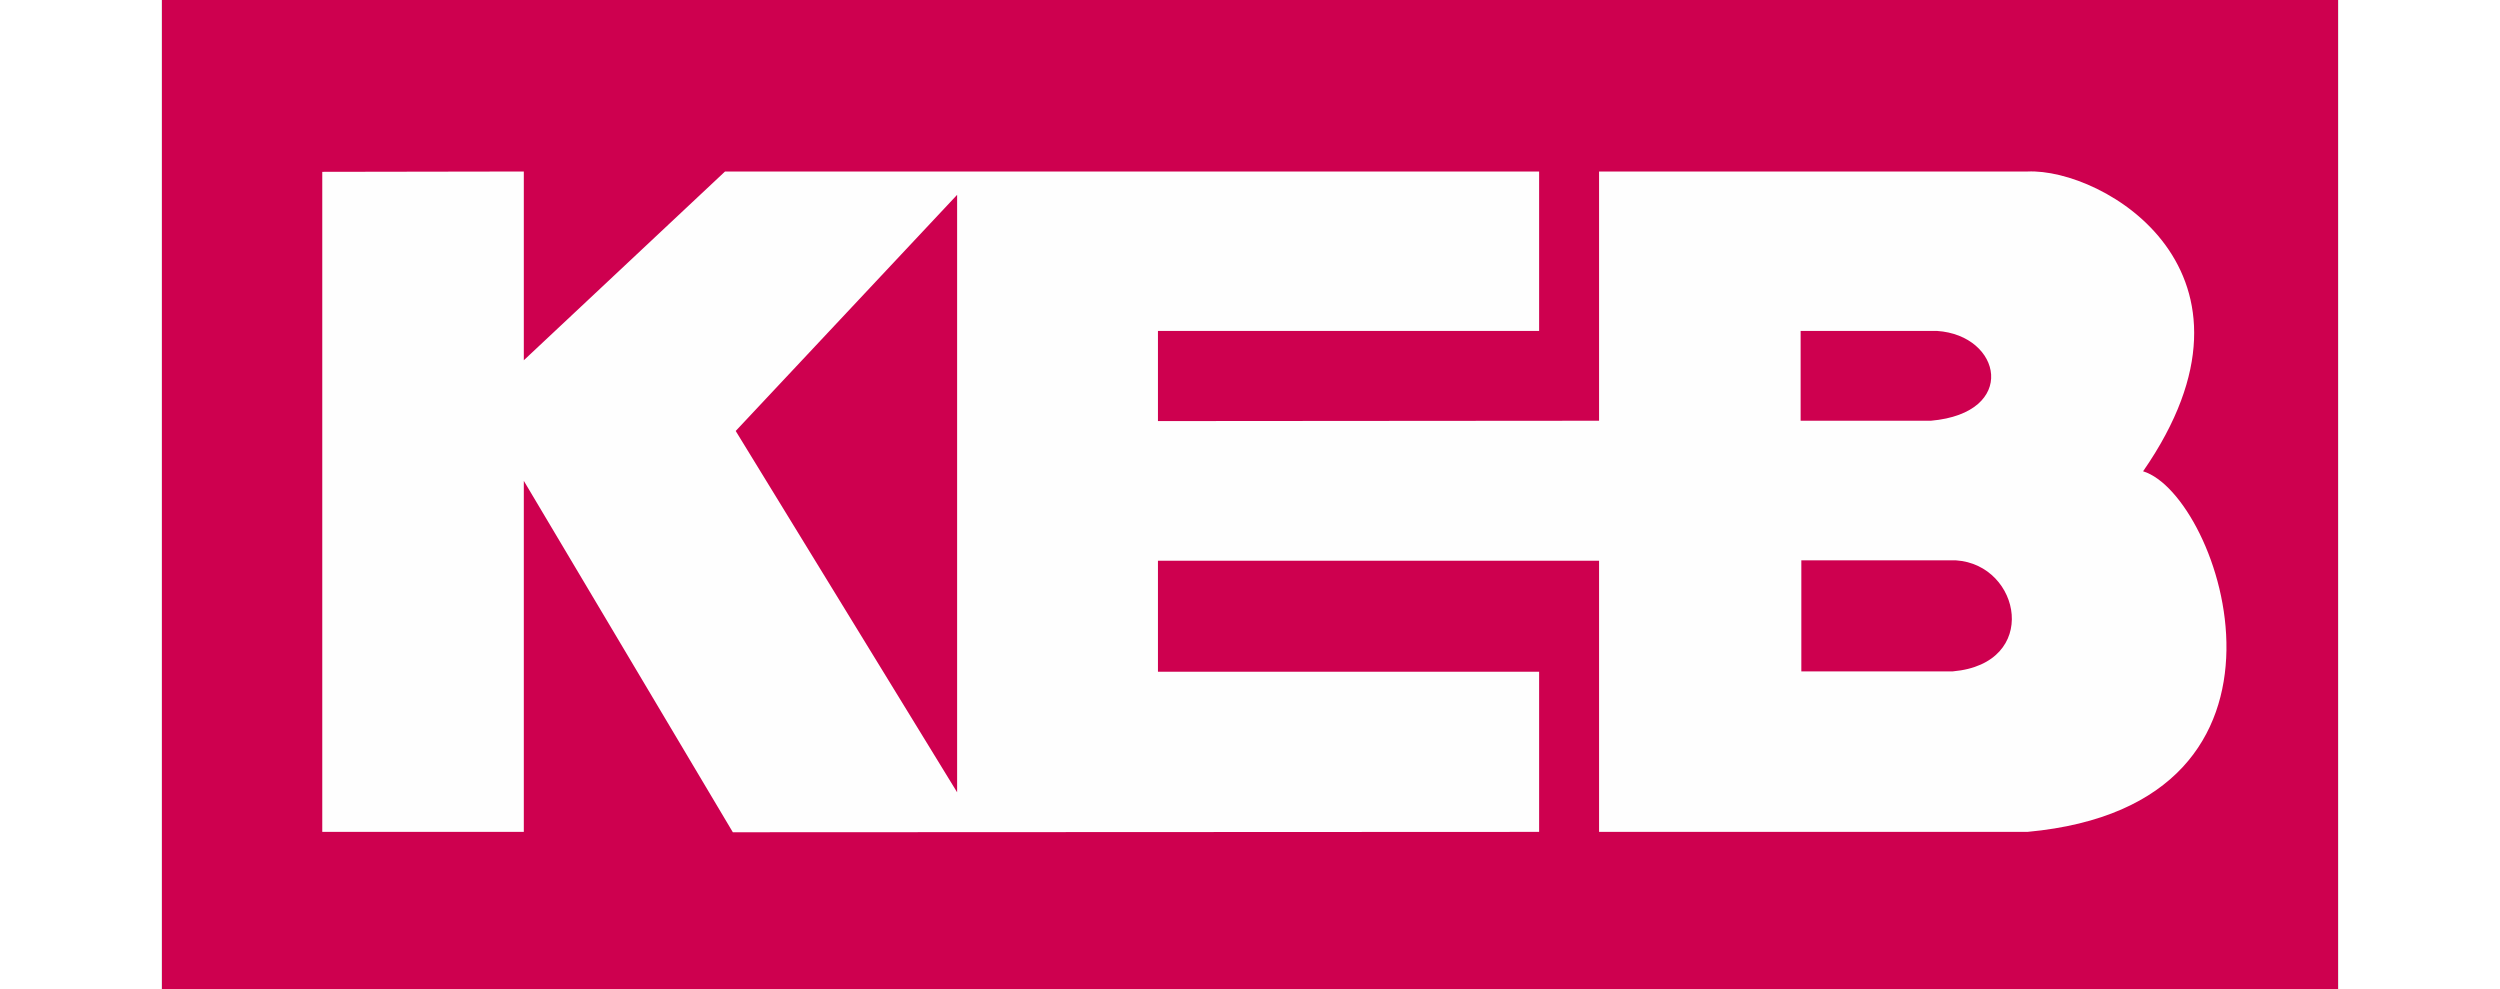 <?xml version="1.0" encoding="UTF-8"?> <svg xmlns="http://www.w3.org/2000/svg" xmlns:xlink="http://www.w3.org/1999/xlink" width="139px" height="55px" viewBox="0 0 139 55" version="1.1"><rect x="0" y="0" width="139" height="55" fill="#333333" stroke="none"/><!-- Generator: Sketch 61.2 (89653) - https://sketch.com --><title>Group 24</title><desc>Created with Sketch.</desc><g id="Design" stroke="none" stroke-width="1" fill="none" fill-rule="evenodd"><g id="Group-24"><polygon id="Fill-1" fill="#CE004F" points="9 55 130 55 130 -3.55271368e-15 9 -3.55271368e-15"></polygon><path d="M108.58,37.328 L100.154,37.328 L100.154,31.156 L108.758,31.156 C112.368,31.393 113.453,36.896 108.58,37.328 L108.58,37.328 Z M100.115,18.399 L107.693,18.399 C111.302,18.636 112.231,22.959 107.357,23.393 L100.115,23.393 L100.115,18.399 Z M53.216,44.051 L40.905,23.962 L53.216,10.833 L53.216,44.051 Z M119.156,26.204 C126.851,15.097 116.926,9.338 112.725,9.536 L88.908,9.536 L88.908,23.393 L64.382,23.412 L64.382,18.399 L85.575,18.399 L85.575,9.536 L40.311,9.536 L29.124,20.031 L29.124,9.536 L17.918,9.554 L17.918,46.253 L29.124,46.253 L29.124,26.735 L40.746,46.273 L85.575,46.253 L85.575,37.347 L64.382,37.347 L64.382,31.178 L88.908,31.178 L88.908,46.253 L112.725,46.253 C129.356,44.72 123.457,27.521 119.156,26.204 L119.156,26.204 Z" id="Fill-2" fill="#FEFEFE"></path><rect id="Rectangle" fill="#FFFFFF" x="0" y="0" width="9" height="55"></rect><rect id="Rectangle-Copy" fill="#FFFFFF" x="130" y="0" width="9" height="55"></rect></g></g></svg> 
